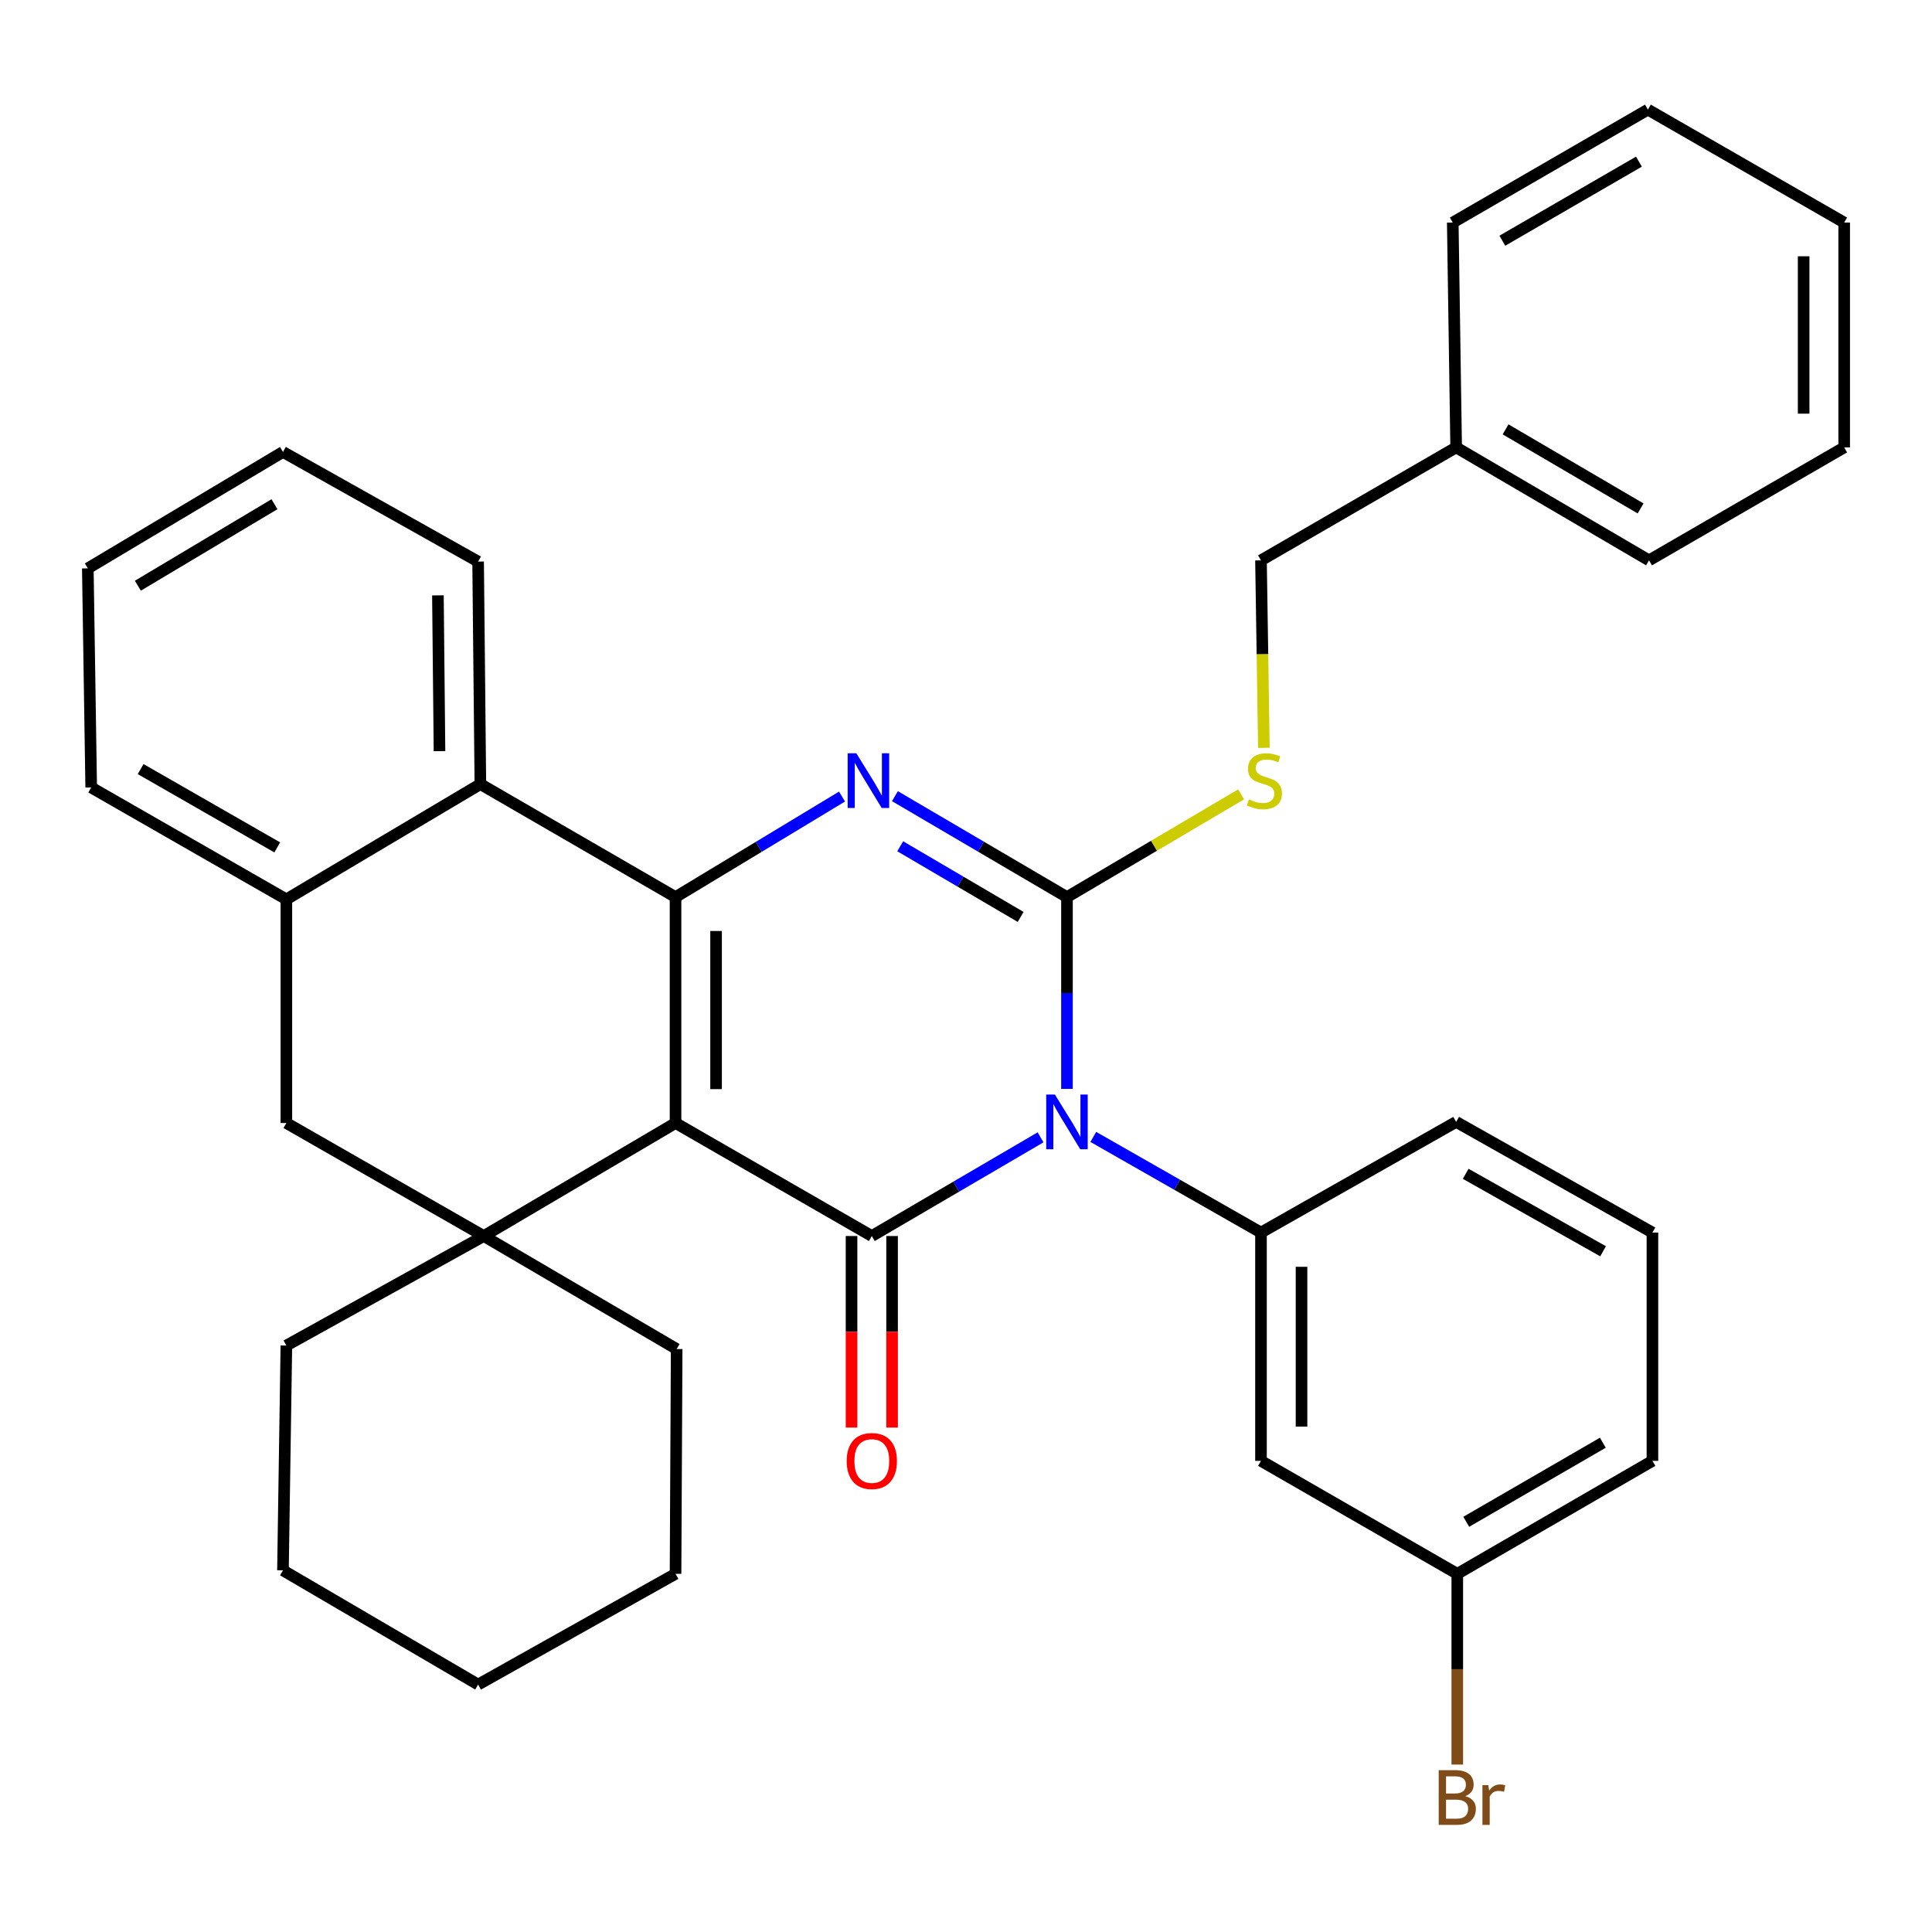<?xml version='1.0' encoding='iso-8859-1'?>
<svg version='1.1' baseProfile='full'
              xmlns='http://www.w3.org/2000/svg'
                      xmlns:rdkit='http://www.rdkit.org/xml'
                      xmlns:xlink='http://www.w3.org/1999/xlink'
                  xml:space='preserve'
width='1000px' height='1000px' viewBox='0 0 1000 1000'>
<!-- END OF HEADER -->
<rect style='opacity:1.0;fill:#FFFFFF;stroke:none' width='1000' height='1000' x='0' y='0'> </rect>
<path class='bond-1' d='M 552.259,563.62 L 552.259,513.98' style='fill:none;fill-rule:evenodd;stroke:#0000FF;stroke-width:6px;stroke-linecap:butt;stroke-linejoin:miter;stroke-opacity:1' />
<path class='bond-1' d='M 552.259,513.98 L 552.259,464.339' style='fill:none;fill-rule:evenodd;stroke:#000000;stroke-width:6px;stroke-linecap:butt;stroke-linejoin:miter;stroke-opacity:1' />
<path class='bond-2' d='M 538.593,588.681 L 494.922,614.224' style='fill:none;fill-rule:evenodd;stroke:#0000FF;stroke-width:6px;stroke-linecap:butt;stroke-linejoin:miter;stroke-opacity:1' />
<path class='bond-2' d='M 494.922,614.224 L 451.25,639.767' style='fill:none;fill-rule:evenodd;stroke:#000000;stroke-width:6px;stroke-linecap:butt;stroke-linejoin:miter;stroke-opacity:1' />
<path class='bond-6' d='M 565.889,588.464 L 609.287,613.218' style='fill:none;fill-rule:evenodd;stroke:#0000FF;stroke-width:6px;stroke-linecap:butt;stroke-linejoin:miter;stroke-opacity:1' />
<path class='bond-6' d='M 609.287,613.218 L 652.685,637.972' style='fill:none;fill-rule:evenodd;stroke:#000000;stroke-width:6px;stroke-linecap:butt;stroke-linejoin:miter;stroke-opacity:1' />
<path class='bond-0' d='M 349.658,581.272 L 451.25,639.767' style='fill:none;fill-rule:evenodd;stroke:#000000;stroke-width:6px;stroke-linecap:butt;stroke-linejoin:miter;stroke-opacity:1' />
<path class='bond-3' d='M 349.658,581.272 L 349.658,464.339' style='fill:none;fill-rule:evenodd;stroke:#000000;stroke-width:6px;stroke-linecap:butt;stroke-linejoin:miter;stroke-opacity:1' />
<path class='bond-3' d='M 370.641,563.732 L 370.641,481.879' style='fill:none;fill-rule:evenodd;stroke:#000000;stroke-width:6px;stroke-linecap:butt;stroke-linejoin:miter;stroke-opacity:1' />
<path class='bond-5' d='M 349.658,581.272 L 250.398,639.767' style='fill:none;fill-rule:evenodd;stroke:#000000;stroke-width:6px;stroke-linecap:butt;stroke-linejoin:miter;stroke-opacity:1' />
<path class='bond-4' d='M 552.259,464.339 L 507.734,438.218' style='fill:none;fill-rule:evenodd;stroke:#000000;stroke-width:6px;stroke-linecap:butt;stroke-linejoin:miter;stroke-opacity:1' />
<path class='bond-4' d='M 507.734,438.218 L 463.208,412.097' style='fill:none;fill-rule:evenodd;stroke:#0000FF;stroke-width:6px;stroke-linecap:butt;stroke-linejoin:miter;stroke-opacity:1' />
<path class='bond-4' d='M 528.284,474.601 L 497.116,456.316' style='fill:none;fill-rule:evenodd;stroke:#000000;stroke-width:6px;stroke-linecap:butt;stroke-linejoin:miter;stroke-opacity:1' />
<path class='bond-4' d='M 497.116,456.316 L 465.949,438.032' style='fill:none;fill-rule:evenodd;stroke:#0000FF;stroke-width:6px;stroke-linecap:butt;stroke-linejoin:miter;stroke-opacity:1' />
<path class='bond-9' d='M 552.259,464.339 L 597.329,437.748' style='fill:none;fill-rule:evenodd;stroke:#000000;stroke-width:6px;stroke-linecap:butt;stroke-linejoin:miter;stroke-opacity:1' />
<path class='bond-9' d='M 597.329,437.748 L 642.399,411.156' style='fill:none;fill-rule:evenodd;stroke:#CCCC00;stroke-width:6px;stroke-linecap:butt;stroke-linejoin:miter;stroke-opacity:1' />
<path class='bond-12' d='M 440.759,639.767 L 440.759,689.339' style='fill:none;fill-rule:evenodd;stroke:#000000;stroke-width:6px;stroke-linecap:butt;stroke-linejoin:miter;stroke-opacity:1' />
<path class='bond-12' d='M 440.759,689.339 L 440.759,738.911' style='fill:none;fill-rule:evenodd;stroke:#FF0000;stroke-width:6px;stroke-linecap:butt;stroke-linejoin:miter;stroke-opacity:1' />
<path class='bond-12' d='M 461.741,639.767 L 461.741,689.339' style='fill:none;fill-rule:evenodd;stroke:#000000;stroke-width:6px;stroke-linecap:butt;stroke-linejoin:miter;stroke-opacity:1' />
<path class='bond-12' d='M 461.741,689.339 L 461.741,738.911' style='fill:none;fill-rule:evenodd;stroke:#FF0000;stroke-width:6px;stroke-linecap:butt;stroke-linejoin:miter;stroke-opacity:1' />
<path class='bond-7' d='M 349.658,464.339 L 248.638,405.856' style='fill:none;fill-rule:evenodd;stroke:#000000;stroke-width:6px;stroke-linecap:butt;stroke-linejoin:miter;stroke-opacity:1' />
<path class='bond-34' d='M 349.658,464.339 L 392.746,438.317' style='fill:none;fill-rule:evenodd;stroke:#000000;stroke-width:6px;stroke-linecap:butt;stroke-linejoin:miter;stroke-opacity:1' />
<path class='bond-34' d='M 392.746,438.317 L 435.834,412.296' style='fill:none;fill-rule:evenodd;stroke:#0000FF;stroke-width:6px;stroke-linecap:butt;stroke-linejoin:miter;stroke-opacity:1' />
<path class='bond-10' d='M 250.398,639.767 L 148.224,581.272' style='fill:none;fill-rule:evenodd;stroke:#000000;stroke-width:6px;stroke-linecap:butt;stroke-linejoin:miter;stroke-opacity:1' />
<path class='bond-15' d='M 250.398,639.767 L 350.241,698.262' style='fill:none;fill-rule:evenodd;stroke:#000000;stroke-width:6px;stroke-linecap:butt;stroke-linejoin:miter;stroke-opacity:1' />
<path class='bond-16' d='M 250.398,639.767 L 148.224,696.456' style='fill:none;fill-rule:evenodd;stroke:#000000;stroke-width:6px;stroke-linecap:butt;stroke-linejoin:miter;stroke-opacity:1' />
<path class='bond-11' d='M 652.685,637.972 L 652.685,756.14' style='fill:none;fill-rule:evenodd;stroke:#000000;stroke-width:6px;stroke-linecap:butt;stroke-linejoin:miter;stroke-opacity:1' />
<path class='bond-11' d='M 673.668,655.697 L 673.668,738.415' style='fill:none;fill-rule:evenodd;stroke:#000000;stroke-width:6px;stroke-linecap:butt;stroke-linejoin:miter;stroke-opacity:1' />
<path class='bond-17' d='M 652.685,637.972 L 753.705,580.689' style='fill:none;fill-rule:evenodd;stroke:#000000;stroke-width:6px;stroke-linecap:butt;stroke-linejoin:miter;stroke-opacity:1' />
<path class='bond-20' d='M 248.638,405.856 L 247.472,290.672' style='fill:none;fill-rule:evenodd;stroke:#000000;stroke-width:6px;stroke-linecap:butt;stroke-linejoin:miter;stroke-opacity:1' />
<path class='bond-20' d='M 227.481,388.79 L 226.665,308.162' style='fill:none;fill-rule:evenodd;stroke:#000000;stroke-width:6px;stroke-linecap:butt;stroke-linejoin:miter;stroke-opacity:1' />
<path class='bond-36' d='M 248.638,405.856 L 148.224,465.505' style='fill:none;fill-rule:evenodd;stroke:#000000;stroke-width:6px;stroke-linecap:butt;stroke-linejoin:miter;stroke-opacity:1' />
<path class='bond-8' d='M 148.224,465.505 L 148.224,581.272' style='fill:none;fill-rule:evenodd;stroke:#000000;stroke-width:6px;stroke-linecap:butt;stroke-linejoin:miter;stroke-opacity:1' />
<path class='bond-21' d='M 148.224,465.505 L 47.203,407.592' style='fill:none;fill-rule:evenodd;stroke:#000000;stroke-width:6px;stroke-linecap:butt;stroke-linejoin:miter;stroke-opacity:1' />
<path class='bond-21' d='M 143.506,438.614 L 72.792,398.076' style='fill:none;fill-rule:evenodd;stroke:#000000;stroke-width:6px;stroke-linecap:butt;stroke-linejoin:miter;stroke-opacity:1' />
<path class='bond-14' d='M 654.183,387.078 L 653.434,338.56' style='fill:none;fill-rule:evenodd;stroke:#CCCC00;stroke-width:6px;stroke-linecap:butt;stroke-linejoin:miter;stroke-opacity:1' />
<path class='bond-14' d='M 653.434,338.56 L 652.685,290.042' style='fill:none;fill-rule:evenodd;stroke:#000000;stroke-width:6px;stroke-linecap:butt;stroke-linejoin:miter;stroke-opacity:1' />
<path class='bond-13' d='M 652.685,756.14 L 754.288,814.612' style='fill:none;fill-rule:evenodd;stroke:#000000;stroke-width:6px;stroke-linecap:butt;stroke-linejoin:miter;stroke-opacity:1' />
<path class='bond-18' d='M 754.288,814.612 L 754.288,863.974' style='fill:none;fill-rule:evenodd;stroke:#000000;stroke-width:6px;stroke-linecap:butt;stroke-linejoin:miter;stroke-opacity:1' />
<path class='bond-18' d='M 754.288,863.974 L 754.288,913.336' style='fill:none;fill-rule:evenodd;stroke:#7F4C19;stroke-width:6px;stroke-linecap:butt;stroke-linejoin:miter;stroke-opacity:1' />
<path class='bond-35' d='M 754.288,814.612 L 855.297,756.14' style='fill:none;fill-rule:evenodd;stroke:#000000;stroke-width:6px;stroke-linecap:butt;stroke-linejoin:miter;stroke-opacity:1' />
<path class='bond-35' d='M 758.927,787.682 L 829.633,746.751' style='fill:none;fill-rule:evenodd;stroke:#000000;stroke-width:6px;stroke-linecap:butt;stroke-linejoin:miter;stroke-opacity:1' />
<path class='bond-19' d='M 652.685,290.042 L 753.705,231.57' style='fill:none;fill-rule:evenodd;stroke:#000000;stroke-width:6px;stroke-linecap:butt;stroke-linejoin:miter;stroke-opacity:1' />
<path class='bond-26' d='M 350.241,698.262 L 349.658,814.612' style='fill:none;fill-rule:evenodd;stroke:#000000;stroke-width:6px;stroke-linecap:butt;stroke-linejoin:miter;stroke-opacity:1' />
<path class='bond-27' d='M 148.224,696.456 L 146.463,812.805' style='fill:none;fill-rule:evenodd;stroke:#000000;stroke-width:6px;stroke-linecap:butt;stroke-linejoin:miter;stroke-opacity:1' />
<path class='bond-22' d='M 753.705,580.689 L 855.297,637.972' style='fill:none;fill-rule:evenodd;stroke:#000000;stroke-width:6px;stroke-linecap:butt;stroke-linejoin:miter;stroke-opacity:1' />
<path class='bond-22' d='M 758.638,607.559 L 829.752,647.657' style='fill:none;fill-rule:evenodd;stroke:#000000;stroke-width:6px;stroke-linecap:butt;stroke-linejoin:miter;stroke-opacity:1' />
<path class='bond-24' d='M 753.705,231.57 L 853.537,290.042' style='fill:none;fill-rule:evenodd;stroke:#000000;stroke-width:6px;stroke-linecap:butt;stroke-linejoin:miter;stroke-opacity:1' />
<path class='bond-24' d='M 779.285,222.235 L 849.167,263.166' style='fill:none;fill-rule:evenodd;stroke:#000000;stroke-width:6px;stroke-linecap:butt;stroke-linejoin:miter;stroke-opacity:1' />
<path class='bond-25' d='M 753.705,231.57 L 751.945,115.197' style='fill:none;fill-rule:evenodd;stroke:#000000;stroke-width:6px;stroke-linecap:butt;stroke-linejoin:miter;stroke-opacity:1' />
<path class='bond-28' d='M 247.472,290.672 L 146.463,233.925' style='fill:none;fill-rule:evenodd;stroke:#000000;stroke-width:6px;stroke-linecap:butt;stroke-linejoin:miter;stroke-opacity:1' />
<path class='bond-29' d='M 47.203,407.592 L 45.455,294.181' style='fill:none;fill-rule:evenodd;stroke:#000000;stroke-width:6px;stroke-linecap:butt;stroke-linejoin:miter;stroke-opacity:1' />
<path class='bond-23' d='M 855.297,637.972 L 855.297,756.14' style='fill:none;fill-rule:evenodd;stroke:#000000;stroke-width:6px;stroke-linecap:butt;stroke-linejoin:miter;stroke-opacity:1' />
<path class='bond-31' d='M 853.537,290.042 L 954.545,231.57' style='fill:none;fill-rule:evenodd;stroke:#000000;stroke-width:6px;stroke-linecap:butt;stroke-linejoin:miter;stroke-opacity:1' />
<path class='bond-30' d='M 751.945,115.197 L 852.954,56.737' style='fill:none;fill-rule:evenodd;stroke:#000000;stroke-width:6px;stroke-linecap:butt;stroke-linejoin:miter;stroke-opacity:1' />
<path class='bond-30' d='M 777.607,124.589 L 848.313,83.666' style='fill:none;fill-rule:evenodd;stroke:#000000;stroke-width:6px;stroke-linecap:butt;stroke-linejoin:miter;stroke-opacity:1' />
<path class='bond-37' d='M 349.658,814.612 L 247.472,871.93' style='fill:none;fill-rule:evenodd;stroke:#000000;stroke-width:6px;stroke-linecap:butt;stroke-linejoin:miter;stroke-opacity:1' />
<path class='bond-32' d='M 146.463,812.805 L 247.472,871.93' style='fill:none;fill-rule:evenodd;stroke:#000000;stroke-width:6px;stroke-linecap:butt;stroke-linejoin:miter;stroke-opacity:1' />
<path class='bond-38' d='M 146.463,233.925 L 45.455,294.181' style='fill:none;fill-rule:evenodd;stroke:#000000;stroke-width:6px;stroke-linecap:butt;stroke-linejoin:miter;stroke-opacity:1' />
<path class='bond-38' d='M 142.062,260.983 L 71.356,303.162' style='fill:none;fill-rule:evenodd;stroke:#000000;stroke-width:6px;stroke-linecap:butt;stroke-linejoin:miter;stroke-opacity:1' />
<path class='bond-33' d='M 852.954,56.737 L 954.545,115.197' style='fill:none;fill-rule:evenodd;stroke:#000000;stroke-width:6px;stroke-linecap:butt;stroke-linejoin:miter;stroke-opacity:1' />
<path class='bond-39' d='M 954.545,231.57 L 954.545,115.197' style='fill:none;fill-rule:evenodd;stroke:#000000;stroke-width:6px;stroke-linecap:butt;stroke-linejoin:miter;stroke-opacity:1' />
<path class='bond-39' d='M 933.563,214.114 L 933.563,132.653' style='fill:none;fill-rule:evenodd;stroke:#000000;stroke-width:6px;stroke-linecap:butt;stroke-linejoin:miter;stroke-opacity:1' />
<path  class='atom-0' d='M 545.999 566.529
L 555.279 581.529
Q 556.199 583.009, 557.679 585.689
Q 559.159 588.369, 559.239 588.529
L 559.239 566.529
L 562.999 566.529
L 562.999 594.849
L 559.119 594.849
L 549.159 578.449
Q 547.999 576.529, 546.759 574.329
Q 545.559 572.129, 545.199 571.449
L 545.199 594.849
L 541.519 594.849
L 541.519 566.529
L 545.999 566.529
' fill='#0000FF'/>
<path  class='atom-5' d='M 443.23 389.889
L 452.51 404.889
Q 453.43 406.369, 454.91 409.049
Q 456.39 411.729, 456.47 411.889
L 456.47 389.889
L 460.23 389.889
L 460.23 418.209
L 456.35 418.209
L 446.39 401.809
Q 445.23 399.889, 443.99 397.689
Q 442.79 395.489, 442.43 394.809
L 442.43 418.209
L 438.75 418.209
L 438.75 389.889
L 443.23 389.889
' fill='#0000FF'/>
<path  class='atom-10' d='M 646.445 413.769
Q 646.765 413.889, 648.085 414.449
Q 649.405 415.009, 650.845 415.369
Q 652.325 415.689, 653.765 415.689
Q 656.445 415.689, 658.005 414.409
Q 659.565 413.089, 659.565 410.809
Q 659.565 409.249, 658.765 408.289
Q 658.005 407.329, 656.805 406.809
Q 655.605 406.289, 653.605 405.689
Q 651.085 404.929, 649.565 404.209
Q 648.085 403.489, 647.005 401.969
Q 645.965 400.449, 645.965 397.889
Q 645.965 394.329, 648.365 392.129
Q 650.805 389.929, 655.605 389.929
Q 658.885 389.929, 662.605 391.489
L 661.685 394.569
Q 658.285 393.169, 655.725 393.169
Q 652.965 393.169, 651.445 394.329
Q 649.925 395.449, 649.965 397.409
Q 649.965 398.929, 650.725 399.849
Q 651.525 400.769, 652.645 401.289
Q 653.805 401.809, 655.725 402.409
Q 658.285 403.209, 659.805 404.009
Q 661.325 404.809, 662.405 406.449
Q 663.525 408.049, 663.525 410.809
Q 663.525 414.729, 660.885 416.849
Q 658.285 418.929, 653.925 418.929
Q 651.405 418.929, 649.485 418.369
Q 647.605 417.849, 645.365 416.929
L 646.445 413.769
' fill='#CCCC00'/>
<path  class='atom-13' d='M 438.25 756.22
Q 438.25 749.42, 441.61 745.62
Q 444.97 741.82, 451.25 741.82
Q 457.53 741.82, 460.89 745.62
Q 464.25 749.42, 464.25 756.22
Q 464.25 763.1, 460.85 767.02
Q 457.45 770.9, 451.25 770.9
Q 445.01 770.9, 441.61 767.02
Q 438.25 763.14, 438.25 756.22
M 451.25 767.7
Q 455.57 767.7, 457.89 764.82
Q 460.25 761.9, 460.25 756.22
Q 460.25 750.66, 457.89 747.86
Q 455.57 745.02, 451.25 745.02
Q 446.93 745.02, 444.57 747.82
Q 442.25 750.62, 442.25 756.22
Q 442.25 761.94, 444.57 764.82
Q 446.93 767.7, 451.25 767.7
' fill='#FF0000'/>
<path  class='atom-19' d='M 758.428 929.67
Q 761.148 930.43, 762.508 932.11
Q 763.908 933.75, 763.908 936.19
Q 763.908 940.11, 761.388 942.35
Q 758.908 944.55, 754.188 944.55
L 744.668 944.55
L 744.668 916.23
L 753.028 916.23
Q 757.868 916.23, 760.308 918.19
Q 762.748 920.15, 762.748 923.75
Q 762.748 928.03, 758.428 929.67
M 748.468 919.43
L 748.468 928.31
L 753.028 928.31
Q 755.828 928.31, 757.268 927.19
Q 758.748 926.03, 758.748 923.75
Q 758.748 919.43, 753.028 919.43
L 748.468 919.43
M 754.188 941.35
Q 756.948 941.35, 758.428 940.03
Q 759.908 938.71, 759.908 936.19
Q 759.908 933.87, 758.268 932.71
Q 756.668 931.51, 753.588 931.51
L 748.468 931.51
L 748.468 941.35
L 754.188 941.35
' fill='#7F4C19'/>
<path  class='atom-19' d='M 770.348 923.99
L 770.788 926.83
Q 772.948 923.63, 776.468 923.63
Q 777.588 923.63, 779.108 924.03
L 778.508 927.39
Q 776.788 926.99, 775.828 926.99
Q 774.148 926.99, 773.028 927.67
Q 771.948 928.31, 771.068 929.87
L 771.068 944.55
L 767.308 944.55
L 767.308 923.99
L 770.348 923.99
' fill='#7F4C19'/>
</svg>
